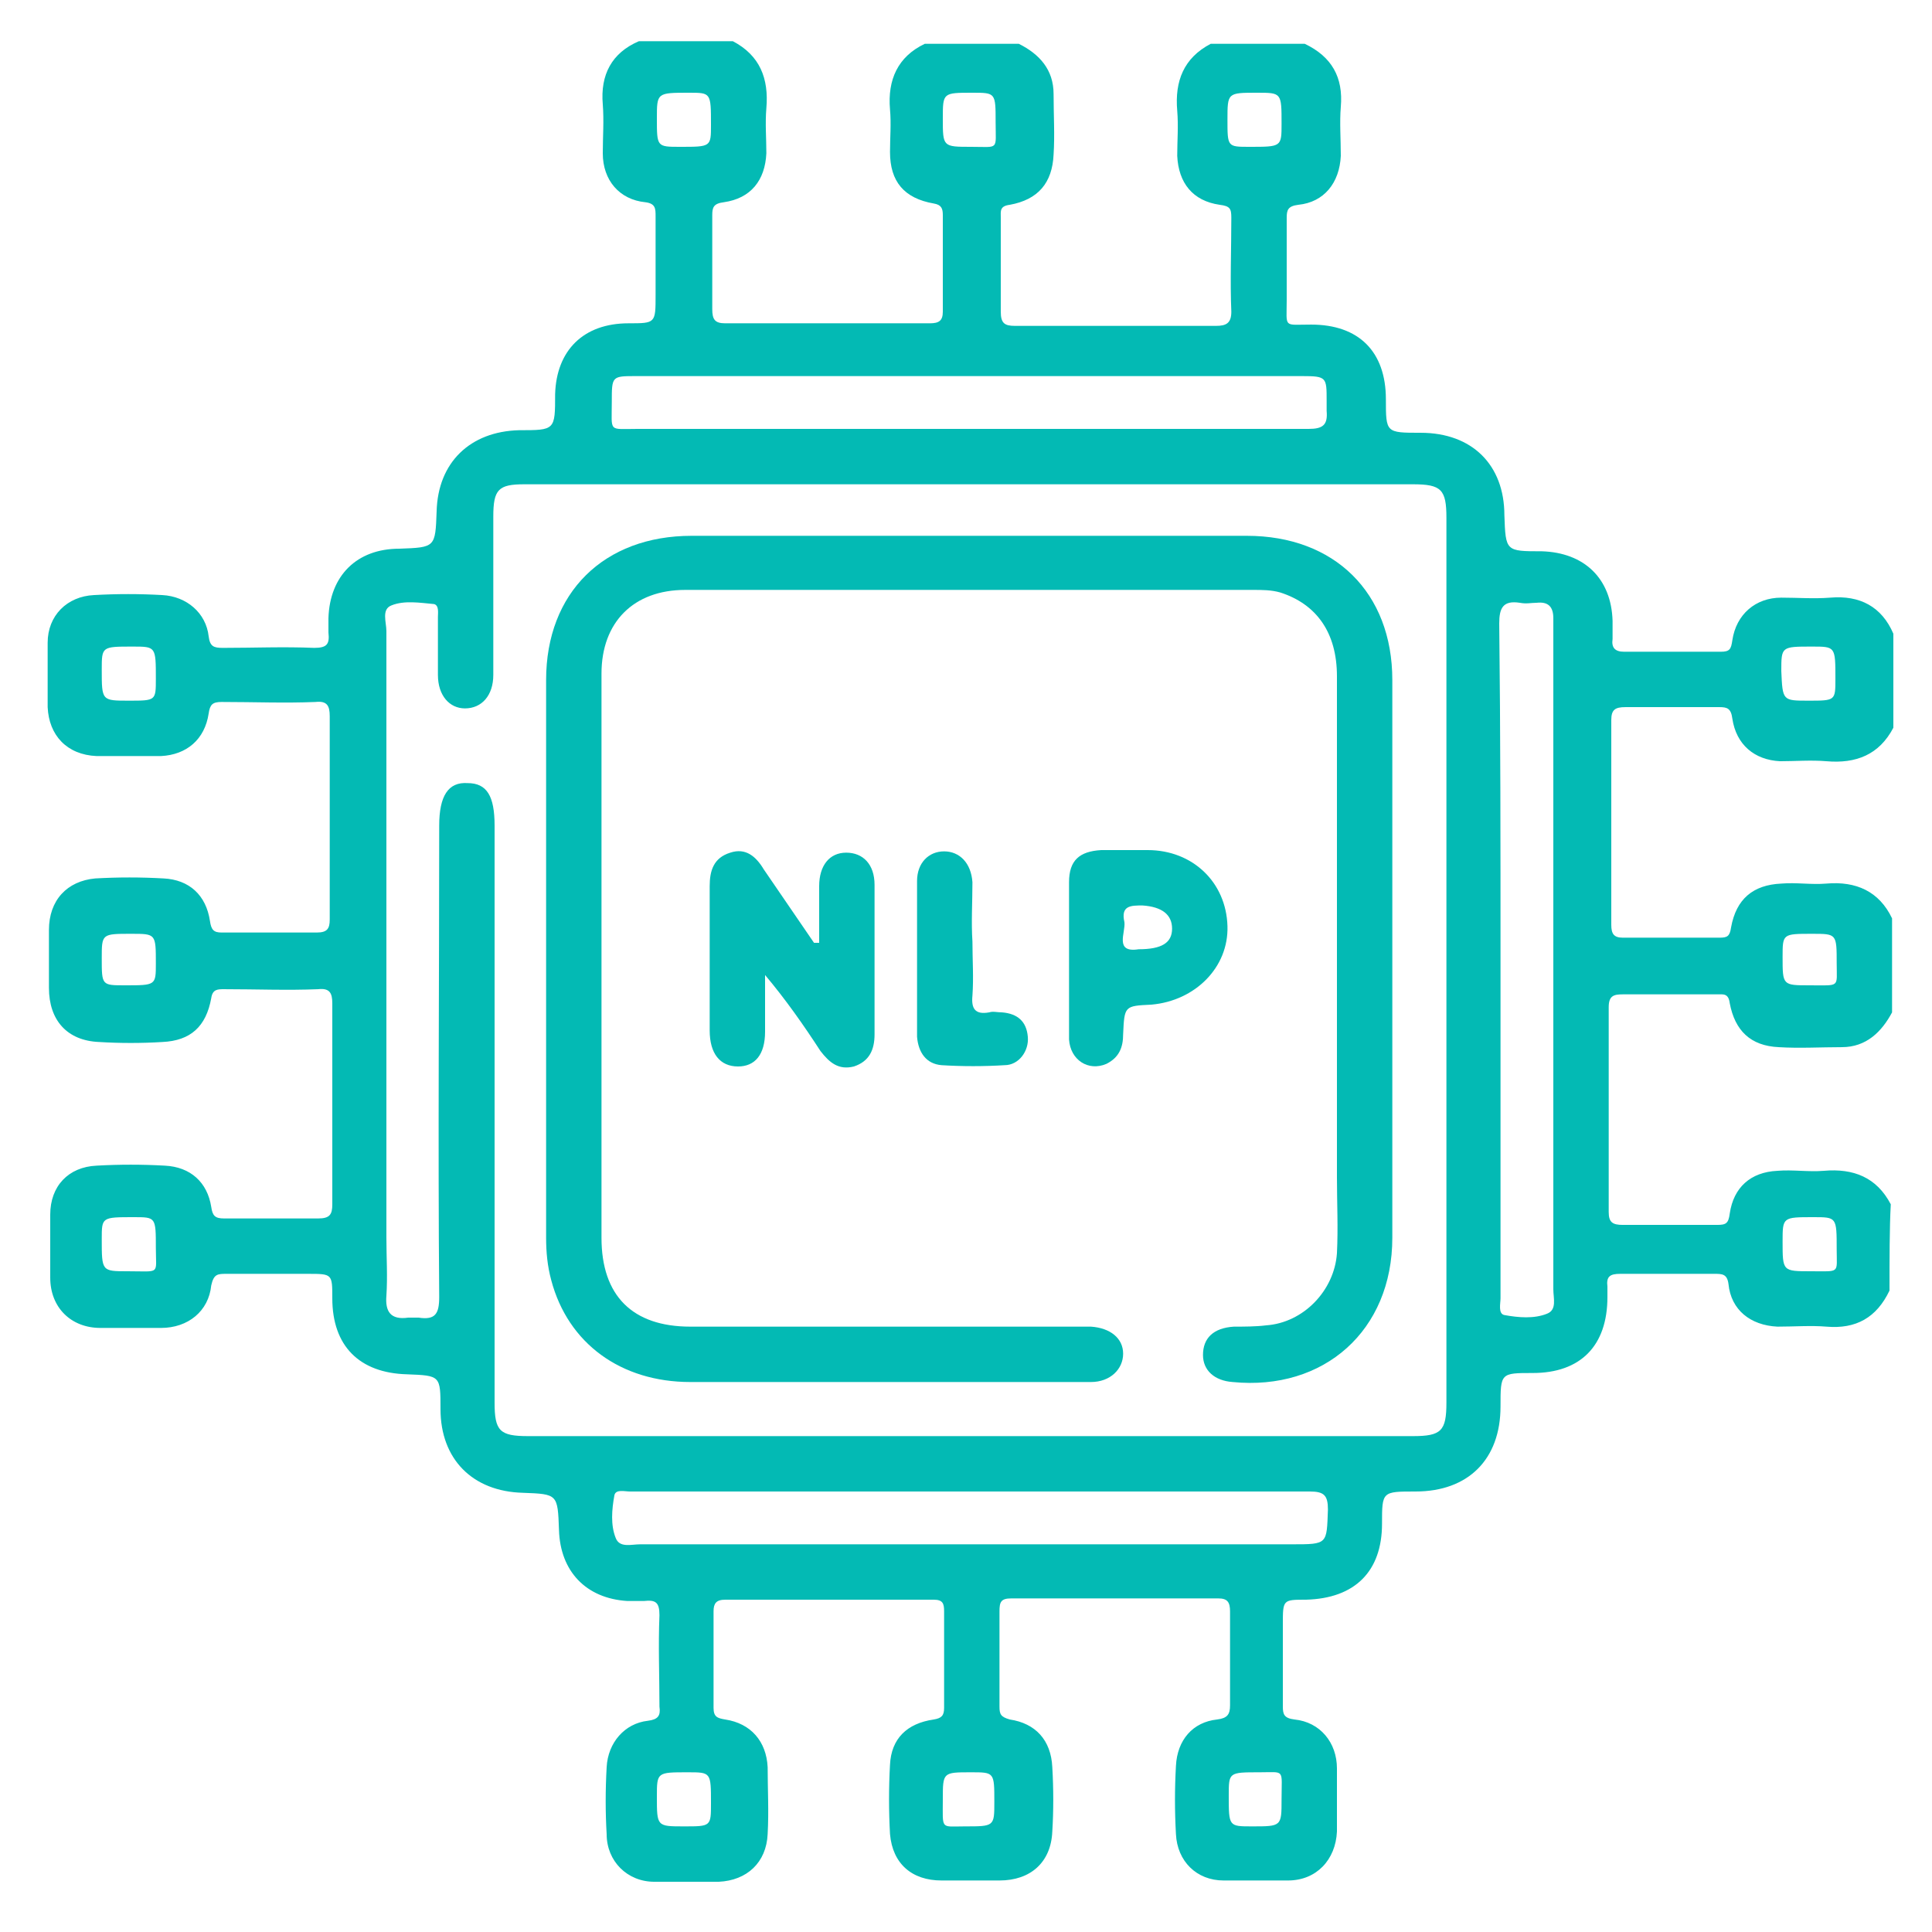 <svg xmlns="http://www.w3.org/2000/svg" xmlns:xlink="http://www.w3.org/1999/xlink" id="Layer_1" x="0px" y="0px" viewBox="0 0 150 150" style="enable-background:new 0 0 150 150;" xml:space="preserve"><style type="text/css">	.st0{fill:#03BAB4;}</style><g>	<path class="st0" d="M146.7,100.2c-1,2.1-2.6,3-4.9,2.8c-1.2-0.1-2.5,0-3.8,0c-2.1-0.1-3.6-1.3-3.8-3.3c-0.1-0.8-0.5-0.8-1.1-0.8  c-2.4,0-4.8,0-7.3,0c-0.8,0-1.1,0.2-1,1c0,0.3,0,0.6,0,0.8c0,3.8-2.1,5.9-5.8,5.9c-2.5,0-2.5,0-2.5,2.6c0,4.1-2.5,6.6-6.6,6.6  c-2.6,0-2.6,0-2.6,2.5c0,3.7-2.1,5.8-5.9,5.9c-1.8,0-1.8,0-1.8,1.9c0,2.1,0,4.3,0,6.4c0,0.6,0.1,0.9,0.9,1c2,0.2,3.3,1.8,3.3,3.8  c0,1.6,0,3.3,0,4.9c-0.1,2.2-1.6,3.8-3.8,3.8c-1.7,0-3.4,0-5,0c-2.1,0-3.6-1.5-3.7-3.6c-0.1-1.8-0.1-3.5,0-5.3  c0.1-2,1.3-3.4,3.2-3.6c0.8-0.1,1-0.4,1-1.1c0-2.4,0-4.8,0-7.3c0-0.7-0.2-1-0.9-1c-5.4,0-10.7,0-16.1,0c-0.8,0-0.9,0.3-0.9,1  c0,2.5,0,4.9,0,7.4c0,0.6,0.1,0.8,0.8,1c2,0.3,3.2,1.6,3.3,3.7c0.1,1.7,0.1,3.4,0,5c-0.1,2.4-1.7,3.8-4.1,3.8c-1.5,0-3,0-4.5,0  c-2.3,0-3.8-1.3-4-3.6c-0.1-1.8-0.1-3.6,0-5.4c0.1-2,1.3-3.2,3.4-3.5c0.6-0.1,0.8-0.3,0.8-0.9c0-2.5,0-5,0-7.5  c0-0.6-0.1-0.9-0.8-0.9c-5.4,0-10.8,0-16.2,0c-0.7,0-0.9,0.3-0.9,0.9c0,2.5,0,5,0,7.5c0,0.7,0.3,0.8,0.9,0.9c2,0.3,3.2,1.7,3.3,3.7  c0,1.7,0.1,3.4,0,5.2c-0.1,2.2-1.6,3.6-3.8,3.7c-1.7,0-3.4,0-5,0c-2.1,0-3.7-1.6-3.7-3.7c-0.1-1.7-0.1-3.4,0-5.2  c0.1-1.9,1.4-3.4,3.2-3.6c0.8-0.1,1-0.4,0.9-1.1c0-2.4-0.1-4.7,0-7.1c0-1-0.3-1.2-1.2-1.1c-0.4,0-0.8,0-1.3,0  c-3.2-0.2-5.2-2.3-5.3-5.5c-0.1-2.8-0.1-2.8-2.8-2.9c-3.9-0.1-6.4-2.6-6.4-6.5c0-2.6,0-2.6-2.6-2.7c-3.7-0.1-5.8-2.2-5.8-5.9  c0-1.9,0-1.9-1.9-1.9c-2.1,0-4.2,0-6.3,0c-0.7,0-1,0-1.2,0.9c-0.2,2-1.8,3.3-3.9,3.3c-1.6,0-3.2,0-4.7,0c-2.3,0-3.9-1.6-3.9-3.9  c0-1.6,0-3.3,0-4.9c0-2.2,1.4-3.7,3.6-3.8c1.8-0.1,3.5-0.1,5.3,0c2,0.1,3.3,1.3,3.6,3.2c0.1,0.7,0.3,0.9,1,0.9c2.4,0,4.8,0,7.3,0  c0.9,0,1.1-0.3,1.1-1.1c0-5.2,0-10.4,0-15.6c0-0.8-0.2-1.2-1.1-1.1c-2.4,0.1-4.8,0-7.3,0c-0.5,0-0.9,0-1,0.7  c-0.4,2.2-1.6,3.3-3.8,3.4c-1.6,0.1-3.3,0.1-4.9,0c-2.5-0.1-3.9-1.7-3.9-4.2c0-1.5,0-3,0-4.5c0-2.3,1.4-3.8,3.6-4  c1.8-0.1,3.5-0.1,5.3,0c2,0.1,3.3,1.3,3.6,3.3c0.1,0.7,0.3,0.9,0.9,0.9c2.5,0,4.9,0,7.4,0c0.8,0,1-0.3,1-1c0-5.3,0-10.5,0-15.8  c0-0.8-0.2-1.2-1.1-1.1c-2.4,0.1-4.8,0-7.3,0c-0.7,0-0.9,0.2-1,0.9c-0.3,2-1.7,3.2-3.7,3.3c-1.7,0-3.4,0-5,0  c-2.3-0.1-3.7-1.6-3.8-3.8c0-1.7,0-3.4,0-5c0-2.1,1.5-3.6,3.6-3.7c1.8-0.1,3.5-0.1,5.3,0c1.9,0.1,3.4,1.4,3.6,3.2  c0.1,0.8,0.4,0.9,1.1,0.9c2.4,0,4.7-0.1,7.1,0c1,0,1.2-0.3,1.1-1.2c0-0.4,0-0.7,0-1.1c0.1-3.3,2.2-5.4,5.5-5.4  c2.8-0.1,2.8-0.1,2.9-2.9c0.1-3.8,2.6-6.2,6.4-6.3c2.8,0,2.8,0,2.8-2.8c0.1-3.4,2.2-5.5,5.7-5.5c2.1,0,2.1,0,2.1-2.2  c0-2,0-4.1,0-6.1c0-0.6,0-1-0.8-1.1c-2-0.2-3.3-1.7-3.3-3.8c0-1.3,0.1-2.5,0-3.8c-0.2-2.3,0.7-4,2.8-4.9c2.4,0,4.8,0,7.3,0  c2.1,1.1,2.8,2.9,2.6,5.2c-0.1,1.2,0,2.3,0,3.5c-0.1,2.1-1.2,3.5-3.3,3.8c-0.8,0.1-0.9,0.4-0.9,1c0,2.4,0,4.8,0,7.3  c0,0.8,0.2,1.1,1,1.1c5.3,0,10.6,0,15.9,0c0.7,0,1-0.2,1-0.9c0-2.5,0-5,0-7.5c0-0.5-0.1-0.8-0.7-0.9c-2.3-0.4-3.4-1.7-3.4-4  c0-1.1,0.1-2.2,0-3.3c-0.2-2.3,0.6-4.1,2.7-5.1c2.4,0,4.8,0,7.3,0c1.6,0.8,2.7,2,2.7,3.9c0,1.6,0.1,3.2,0,4.7  c-0.1,2.2-1.2,3.5-3.4,3.9c-0.8,0.1-0.7,0.5-0.7,1c0,2.4,0,4.8,0,7.3c0,0.9,0.3,1.1,1.1,1.1c5.2,0,10.4,0,15.6,0  c0.8,0,1.2-0.2,1.2-1.1c-0.1-2.4,0-4.8,0-7.3c0-0.7-0.1-0.9-0.9-1c-2.1-0.3-3.2-1.7-3.3-3.8c0-1.2,0.1-2.3,0-3.5  c-0.2-2.3,0.5-4.1,2.6-5.2c2.4,0,4.8,0,7.3,0c2.1,1,3,2.6,2.8,4.9c-0.1,1.2,0,2.5,0,3.8c-0.1,2.1-1.3,3.6-3.3,3.8  c-0.8,0.1-0.9,0.4-0.9,1c0,2.1,0,4.3,0,6.4c0,2.2-0.3,1.9,1.9,1.9c3.7,0,5.8,2.1,5.8,5.8c0,2.6,0,2.6,2.7,2.6c4,0,6.5,2.5,6.5,6.4  c0.1,2.8,0.1,2.8,2.9,2.8c3.3,0.1,5.4,2.1,5.5,5.4c0,0.5,0,0.9,0,1.4c-0.1,0.7,0.2,1,0.9,1c2.5,0,5,0,7.5,0c0.7,0,0.8-0.2,0.9-0.9  c0.3-2,1.8-3.3,3.8-3.3c1.3,0,2.5,0.1,3.8,0c2.3-0.2,4,0.7,4.9,2.8c0,2.4,0,4.8,0,7.3c-1.1,2.1-2.9,2.8-5.2,2.6  c-1.2-0.1-2.4,0-3.6,0c-2-0.1-3.4-1.3-3.7-3.3c-0.1-0.8-0.4-0.9-1-0.9c-2.4,0-4.8,0-7.3,0c-0.8,0-1.1,0.2-1.1,1  c0,5.3,0,10.6,0,15.9c0,0.7,0.2,1,0.9,1c2.5,0,5,0,7.5,0c0.6,0,0.8-0.1,0.9-0.8c0.4-2.2,1.7-3.3,3.9-3.4c1.2-0.1,2.3,0.1,3.5,0  c2.3-0.2,4.1,0.6,5.1,2.7c0,2.4,0,4.8,0,7.3c-0.8,1.5-2,2.7-3.9,2.7c-1.6,0-3.3,0.1-4.9,0c-2.2-0.1-3.4-1.3-3.8-3.4  c-0.1-0.8-0.5-0.7-1-0.7c-2.4,0-4.8,0-7.3,0c-0.7,0-1.1,0.1-1.1,1c0,5.3,0,10.6,0,15.9c0,0.8,0.3,1,1.1,1c2.4,0,4.8,0,7.3,0  c0.7,0,0.9-0.1,1-0.9c0.3-2,1.6-3.2,3.7-3.3c1.2-0.1,2.4,0.1,3.6,0c2.3-0.2,4.1,0.5,5.2,2.6C146.7,95.3,146.7,97.8,146.7,100.2z   M75.2,37.6c-11.5,0-23,0-34.5,0c-2,0-2.4,0.4-2.4,2.5c0,4.1,0,8.2,0,12.3c0,1.6-0.9,2.6-2.2,2.6c-1.2,0-2.1-1-2.1-2.6  c0-1.5,0-3,0-4.5c0-0.3,0.1-0.9-0.3-1c-1.1-0.1-2.3-0.3-3.3,0.1c-0.8,0.3-0.4,1.3-0.4,2c0,15.7,0,31.4,0,47.1c0,1.5,0.1,3,0,4.5  c-0.1,1.2,0.3,1.9,1.7,1.7c0.3,0,0.6,0,0.8,0c1.3,0.2,1.6-0.3,1.6-1.6c-0.1-12.2,0-24.4,0-36.6c0-2.3,0.7-3.4,2.2-3.3  c1.5,0,2.1,1,2.1,3.3c0,14.9,0,29.9,0,44.8c0,2.2,0.4,2.6,2.6,2.6c22.9,0,45.8,0,68.7,0c2.2,0,2.6-0.4,2.6-2.6  c0-22.9,0-45.8,0-68.7c0-2.2-0.4-2.6-2.6-2.6C98.1,37.6,86.7,37.6,75.2,37.6z M75.2,33.3c8.8,0,17.6,0,26.4,0  c1.1,0,1.5-0.3,1.4-1.4c0-0.3,0-0.6,0-0.8c0-1.8,0-1.9-1.9-1.9c-6.9,0-13.8,0-20.7,0c-10.3,0-20.7,0-31,0c-1.9,0-1.9,0-1.9,2  c0,2.4-0.3,2.1,2,2.1C58.1,33.3,66.7,33.3,75.2,33.3z M116.5,74.3c0,8.8,0,17.7,0,26.5c0,0.4-0.2,1.2,0.3,1.3  c1.1,0.2,2.3,0.3,3.3-0.1c0.8-0.3,0.5-1.2,0.5-1.9c0-17.1,0-34.2,0-51.3c0-0.3,0-0.6,0-0.8c0-0.9-0.4-1.3-1.3-1.2  c-0.4,0-0.8,0.1-1.3,0c-1.3-0.2-1.6,0.4-1.6,1.6C116.5,57,116.5,65.7,116.5,74.3z M75.2,115.8c-0.5,0-1,0-1.5,0  c-8.3,0-16.6,0-24.8,0c-0.4,0-1.1-0.2-1.2,0.3c-0.2,1.1-0.3,2.3,0.1,3.3c0.3,0.8,1.2,0.5,1.9,0.5c16.9,0,33.8,0,50.6,0  c2.8,0,2.7,0,2.8-2.7c0-1.1-0.3-1.4-1.4-1.4C92.8,115.8,84,115.8,75.2,115.8z M51,9.2c0,2.2,0,2.2,1.8,2.2c2.4,0,2.4,0,2.4-1.7  c0-2.5,0-2.5-1.7-2.5C51,7.2,51,7.2,51,9.2z M95.3,9.3c0,2.1,0,2.1,1.7,2.1c2.5,0,2.5,0,2.5-1.8c0-2.4,0-2.4-1.9-2.4  C95.3,7.2,95.3,7.2,95.3,9.3z M10,54.4c2.1,0,2.1,0,2.1-1.7c0-2.5,0-2.5-1.8-2.5c-2.4,0-2.4,0-2.4,1.8C7.9,54.4,7.9,54.4,10,54.4z   M140.4,54.4c2.1,0,2.1,0,2.1-1.7c0-2.5,0-2.5-1.8-2.5c-2.4,0-2.4,0-2.4,1.9C138.4,54.4,138.4,54.4,140.4,54.4z M9.9,98.7  c2.6,0,2.2,0.3,2.2-1.8c0-2.4,0-2.4-1.7-2.4c-2.5,0-2.5,0-2.5,1.7C7.9,98.7,7.9,98.7,9.9,98.7z M140.6,98.7c2.3,0,2,0.2,2-1.7  c0-2.5,0-2.5-1.8-2.5c-2.4,0-2.4,0-2.4,1.9C138.4,98.7,138.4,98.7,140.6,98.7z M53.1,141.8c2.1,0,2.1,0,2.1-1.8  c0-2.4,0-2.4-1.8-2.4c-2.4,0-2.4,0-2.4,1.9C51,141.8,51,141.8,53.1,141.8z M99.5,139.7c0-2.4,0.3-2.1-1.7-2.1c-2.4,0-2.4,0-2.4,1.8  c0,2.4,0,2.4,1.8,2.4C99.5,141.8,99.5,141.8,99.5,139.7z M75.4,11.4c2.2,0,1.9,0.3,1.9-1.9c0-2.3,0-2.3-1.8-2.3c-2.3,0-2.3,0-2.3,2  C73.2,11.4,73.2,11.4,75.4,11.4z M7.9,74.4c0,2.1,0,2.1,1.8,2.1c2.4,0,2.4,0,2.4-1.7c0-2.3,0-2.3-1.9-2.3  C7.9,72.5,7.9,72.5,7.9,74.4z M140.5,76.5c2.4,0,2.1,0.2,2.1-1.7c0-2.3,0-2.3-1.9-2.3c-2.3,0-2.3,0-2.3,1.8  C138.4,76.5,138.4,76.5,140.5,76.5z M73.2,139.7c0,2.4-0.2,2.1,1.7,2.1c2.3,0,2.3,0,2.3-1.9c0-2.3,0-2.3-1.8-2.3  C73.2,137.6,73.2,137.6,73.2,139.7z"></path>	<path class="st0" d="M46.7,74.5c0,7.2,0,14.4,0,21.6c0,4.5,2.4,6.9,6.9,6.9c10,0,20,0,30,0c0.4,0,0.7,0,1.1,0  c1.5,0.1,2.5,0.9,2.5,2.1c0,1.2-1,2.2-2.5,2.2c-3.8,0-7.6,0-11.4,0c-6.6,0-13.1,0-19.7,0c-5.4,0-9.5-3-10.8-7.9  c-0.3-1.1-0.4-2.2-0.4-3.3c0-14.4,0-28.9,0-43.3c0-6.8,4.5-11.2,11.3-11.2c14.4,0,28.8,0,43.1,0c6.8,0,11.3,4.4,11.3,11.2  c0,14.4,0,28.9,0,43.3c0,7.2-5.3,11.9-12.4,11.2c-1.4-0.1-2.3-0.9-2.3-2.1c0-1.3,0.8-2.1,2.4-2.2c0.8,0,1.7,0,2.5-0.1  c2.9-0.2,5.3-2.7,5.5-5.6c0.1-2,0-3.9,0-5.9c0-13,0-26,0-38.9c0-3.4-1.6-5.6-4.4-6.5c-0.7-0.2-1.4-0.2-2.1-0.2  c-14.7,0-29.4,0-44.1,0c-4,0-6.5,2.5-6.5,6.5C46.7,59.8,46.7,67.2,46.7,74.5z"></path>	<path class="st0" d="M63.6,73.2c0-1.5,0-3,0-4.4c0-1.6,0.8-2.6,2.1-2.6c1.3,0,2.2,0.9,2.2,2.5c0,3.9,0,7.7,0,11.6  c0,1.2-0.4,2.1-1.6,2.5c-1.2,0.3-1.9-0.3-2.6-1.2c-1.3-2-2.7-4-4.3-5.9c0,1.5,0,2.9,0,4.4c0,1.8-0.8,2.7-2.1,2.7  c-1.4,0-2.2-1-2.2-2.8c0-3.7,0-7.4,0-11.2c0-1.2,0.3-2.2,1.6-2.6c1.2-0.4,2,0.3,2.6,1.3c1.3,1.9,2.6,3.8,3.9,5.7  C63.4,73.2,63.5,73.2,63.6,73.2z"></path>	<path class="st0" d="M83,74.4c0-2,0-3.9,0-5.9c0-1.7,0.8-2.4,2.5-2.5c1.2,0,2.4,0,3.6,0c3.5,0,6.1,2.5,6.2,5.9  c0.1,3.2-2.5,5.8-5.9,6.1c-2.1,0.1-2.1,0.1-2.2,2.3c0,1-0.3,1.8-1.3,2.3c-1.4,0.6-2.8-0.3-2.9-1.9C83,78.6,83,76.5,83,74.4  C83,74.4,83,74.4,83,74.4z M88.4,73.7c1.8,0,2.6-0.5,2.6-1.6c0-1.1-0.8-1.7-2.3-1.8c-0.9,0-1.7,0-1.4,1.3  C87.4,72.4,86.5,74,88.4,73.7z"></path>	<path class="st0" d="M75.5,73.1c0,1.4,0.1,2.8,0,4.2c-0.1,1,0.2,1.5,1.3,1.3c0.3-0.1,0.6,0,1,0c1.2,0.1,1.9,0.7,2,1.9  c0.1,1.1-0.7,2.2-1.8,2.2c-1.6,0.1-3.3,0.1-4.9,0c-1.2-0.1-1.8-1-1.9-2.2c0-4,0-8.1,0-12.1c0-1.4,0.9-2.3,2.1-2.3  c1.2,0,2.1,0.9,2.2,2.4C75.5,70.1,75.4,71.6,75.5,73.1C75.4,73.1,75.4,73.1,75.5,73.1z"></path></g></svg>